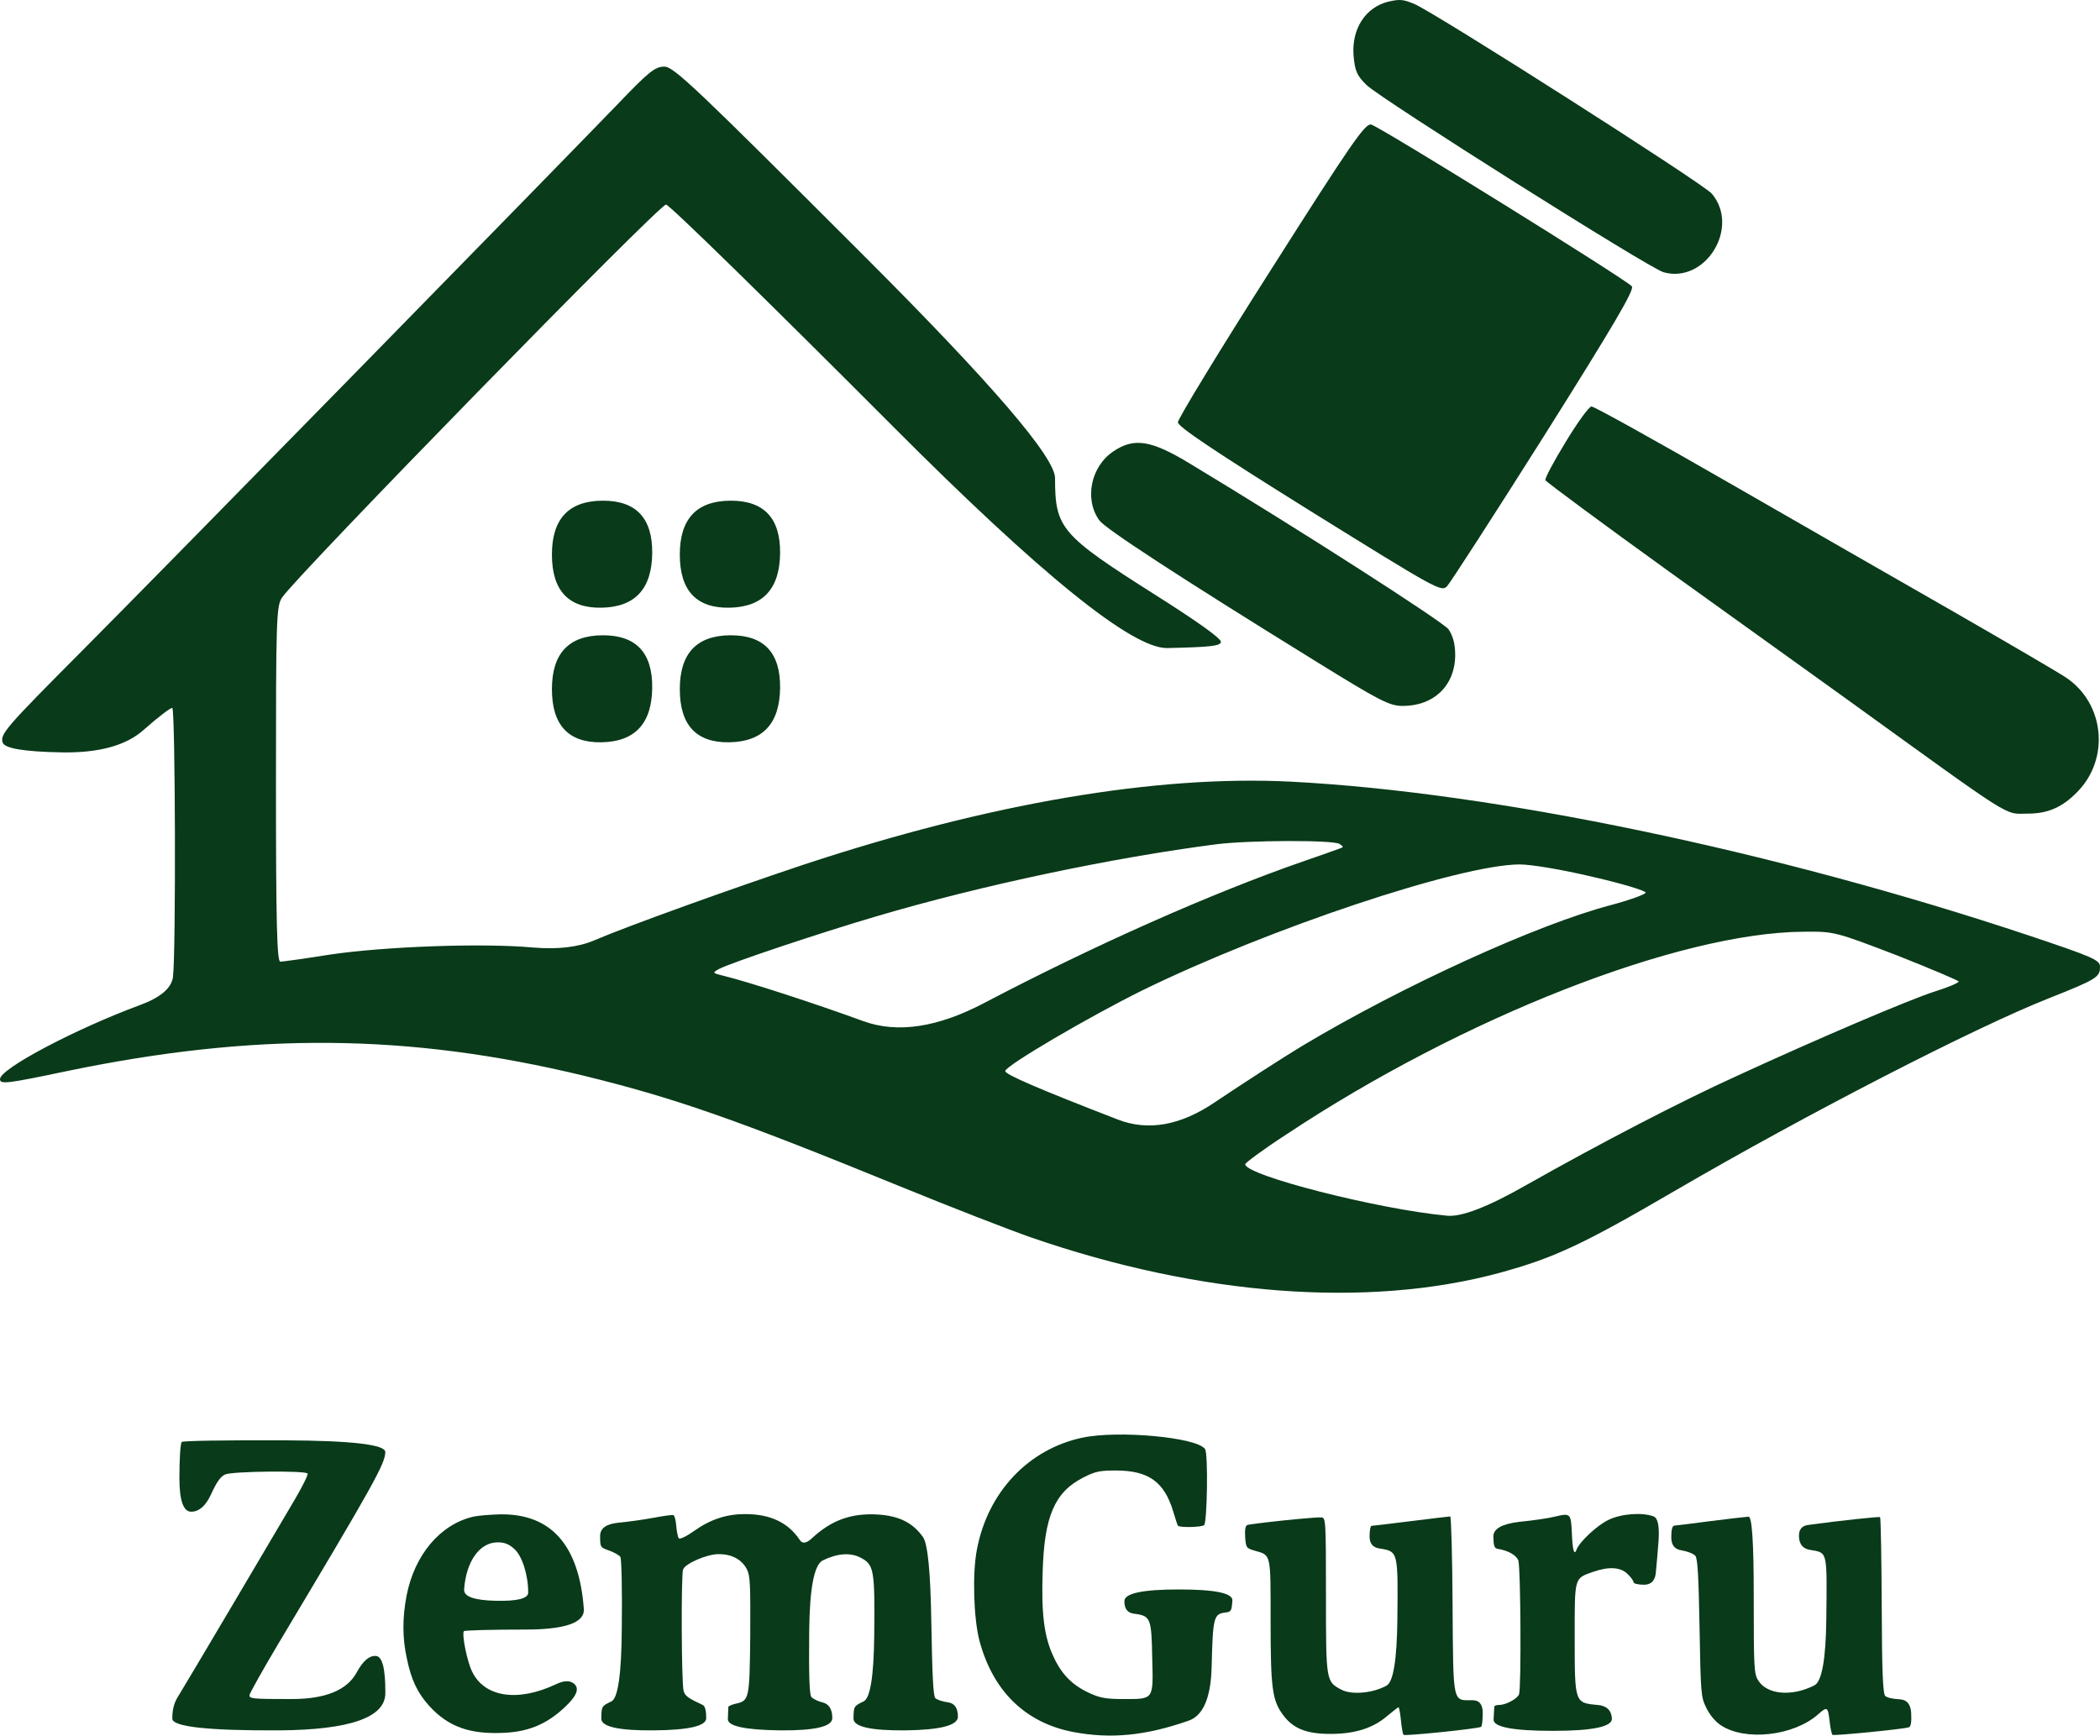 <?xml version="1.0" encoding="UTF-8"?><svg id="uuid-f73882f5-b92a-4bdb-8d7e-80238e3d9461" xmlns="http://www.w3.org/2000/svg" width="624" height="515.81" viewBox="0 0 624 515.81"><g id="uuid-eabf26a1-8e42-465c-ac37-0c185342c14a"><g><path d="m412.5.5c-6.8,1.7-10.9,8.1-10.3,16,.4,4.6,1,6,3.9,8.8,4.2,4.1,83.9,54.4,88.2,55.6,12.4,3.5,22.8-13.2,14.4-23.3-2.2-2.8-82.4-53.9-88.4-56.4-3.3-1.4-4.4-1.5-7.8-.7Z" fill="#093a19"/><path d="m183.5,31C163.7,51.5,49.8,167.9,24.6,193.2,1.4,216.5,0,218.2.8,220.7q.9,2.6,17.5,2.9t24.4-6.7c4.3-3.8,8.1-6.7,8.5-6.5.9.6,1.1,72.5.2,79.9q-.6,5-9.8,8.4c-19,7-41.6,18.9-41.6,22,0,1.6,1.9,1.4,19.5-2.3,56.2-11.7,101.8-11.3,154,1.3,26.9,6.6,44.8,12.8,94,32.9,14.9,6.1,32.4,12.9,39,15.2,50.1,17.3,99.8,21.1,139,10.5,16.1-4.4,24.6-8.3,52-24.3,39.1-22.8,89.4-48.7,111.5-57.4,14.1-5.6,15-6.2,15-9.3,0-2-2.1-2.9-21.2-9.3-75.3-25.1-158.9-42.6-219.3-45.7-39.8-2-89.4,6.4-144.5,24.6-21.6,7.2-52.5,18.3-62.5,22.6q-7.1,3-18,2.1c-15.2-1.4-44.3-.3-60.5,2.1-7.4,1.2-14.1,2.1-14.7,2.1-1,0-1.3-11.2-1.3-52.8,0-48.7.1-52.9,1.8-55.4,4.4-6.6,112-116.8,114.1-116.8,1,0,31.2,29.6,67.5,66q65.8,66,81.4,65.8c13-.3,15.7-.6,16-1.8.1-1-6.4-5.7-19.5-14-28.1-17.8-29.8-19.8-29.8-34.7q0-9.3-56.5-65.8c-50.4-50.4-56.8-56.5-59.6-56.5s-4.7,1.6-13.9,11.2Zm214.5,219.8c1.3.8,1.3,1,0,1.4-.8.3-5.5,2-10.5,3.7-27.7,9.6-62.7,25.2-94.9,42.1q-20.8,11-36,5.5c-14.5-5.3-34.2-11.7-41.6-13.5-3.3-.8-3.4-.9-1.4-2,3.3-1.8,30.2-10.8,46.9-15.7,31.1-9.2,70-17.4,101-21.4,9.5-1.2,34.6-1.3,36.5-.1Zm75.3,9.8c8.7,2,15.7,4.1,15.7,4.7-.1.5-4.8,2.2-10.4,3.7-21.7,5.7-61.7,23.9-91.6,41.8-5.8,3.5-17.4,11-25.9,16.7q-15.4,10.5-29,5.2c-23.5-9.1-33.5-13.4-33.4-14.4.1-1.6,25-16.2,40.8-24,37.6-18.4,94.2-37.3,112-37.4,3.5,0,12.5,1.5,21.8,3.7Zm90.3,23.3c10.1,4,18.4,7.5,18.4,7.8,0,.4-3.3,1.8-7.2,3-7.5,2.4-34.7,14-58.8,25.1-16.7,7.6-40.2,19.8-62.5,32.4q-17,9.7-23.5,9.1c-20.5-1.9-60-12-60-15.3,0-.4,5.5-4.5,12.3-8.9,52.3-34.7,116.5-59.9,153.5-60.2,9.3-.1,9.5,0,27.8,7Z" fill="#093a19"/><path d="m377.7,80.1c-15.3,24-27.7,44.4-27.7,45.4,0,1.3,10.9,8.6,39.1,26.2,38,23.6,39.2,24.3,40.9,22.5,1-1.1,14-21.2,28.9-44.8,20.7-32.9,26.8-43.3,26-44.3-1.8-2.1-75.1-47.6-77.5-48.1-1.8-.3-5.9,5.6-29.7,43.1Z" fill="#093a19"/><path d="m465.2,131.4c-3.5,5.7-6.2,10.8-6,11.3s16.7,12.7,36.8,27.2c20.1,14.4,43.7,31.4,52.5,37.7,51.1,36.9,46.8,34.2,54.1,34.2,5.9,0,10.3-1.9,14.8-6.6,9.6-9.9,7.9-26.3-3.6-33.9-2.4-1.6-17.3-10.3-33.3-19.5-15.9-9.1-46.4-26.6-67.6-38.8s-39.2-22.2-40-22.2c-.8.1-4.2,4.8-7.7,10.6Z" fill="#093a19"/><path d="m330.9,134.1c-6.8,4.5-8.8,14.3-4.2,20.6,1.9,2.5,23.1,16.4,64.7,42.1,18.6,11.5,21.5,13,25.4,13,9.3,0,15.6-6.1,15.6-15.2,0-3.3-.7-5.7-2-7.6-1.8-2.3-43.8-29.3-76.8-49.2-11.5-7-16.6-7.8-22.7-3.7Z" fill="#093a19"/><path d="m164,164.8q0,16.1,14.8,15.8t15-16.1-14.8-15.7-15,16Z" fill="#093a19"/><path d="m164,204.8q0,16.1,14.8,15.8t15-16.1-14.8-15.7-15,16Z" fill="#093a19"/><path d="m202,204.8q0,16.1,14.8,15.8t15-16.1-14.8-15.7-15,16Z" fill="#093a19"/><path d="m202,164.8q0,16.1,14.8,15.8t15-16.1-14.8-15.7-15,16Z" fill="#093a19"/></g><g><path d="m321.52,427.28c-15.97,3.43-28.01,16.18-31.23,33.19-1.4,7.07-.98,20.38.7,26.96,3.99,15.13,13.66,24.58,27.94,27.31,11.13,2.1,21.43,1.12,34.24-3.36q6.51-2.24,6.86-15.97c.35-14.78.63-15.76,4.06-16.18,1.75-.21,1.89-.49,2.1-3.57q.21-3.29-15.9-3.29t-16.18,3.43,2.87,3.78c4.9.63,5.18,1.26,5.39,12.96.35,12.75.56,12.4-8.54,12.4-5.32,0-7-.35-10.22-1.82-4.97-2.31-8.19-5.53-10.57-10.78-2.8-5.88-3.64-12.82-3.22-25.21.49-16.6,3.57-23.67,12.05-28.01,3.57-1.82,4.83-2.1,9.73-2.1,9.66,0,14.36,3.36,17.02,12.19.63,2.17,1.26,4.06,1.4,4.2.42.63,6.86.49,7.77-.14.91-.7,1.26-21.22.28-22.62-2.31-3.5-25.98-5.67-36.56-3.36Z" fill="#093a19"/><path d="m54.01,428.54c-.42.42-.7,5.18-.7,10.71q0,10.01,3.5,10.01t5.88-5.11c1.61-3.57,2.8-5.32,4.2-5.95,2.17-.98,23.95-1.19,24.51-.28.21.35-1.47,3.71-3.71,7.56-4.62,7.91-32.7,55.39-35.02,59.11-.98,1.68-1.47,3.57-1.47,6.16q0,3.64,31.65,3.5,31.65-.21,31.65-11.06.07-10.85-2.8-11.06-2.94-.21-5.67,4.83-4.27,7.98-19.33,7.98c-11.77,0-12.75-.07-12.54-1.26.14-.63,3.92-7.42,8.47-15.06,28.43-47.55,31.79-53.57,31.86-57.07q.07-3.36-29.9-3.5c-18.21-.07-30.25.14-30.6.49Z" fill="#093a19"/><path d="m140.63,450.74c-9.87,2.31-17.44,11.34-19.82,23.46-1.26,6.65-1.26,12.61.07,18.63,1.33,6.51,3.22,10.36,6.72,14.22,5.74,6.23,12.12,8.47,22.55,7.91,7.56-.42,13.1-2.94,18.7-8.61q3.78-3.85,1.96-5.74t-5.6-.07c-11.41,5.39-21.29,3.85-24.93-3.78-1.47-2.94-3.08-10.92-2.45-11.98.14-.28,8.33-.49,18.21-.49q17.93,0,17.44-6.16c-1.4-18.91-9.73-28.29-24.79-28.08-2.94.07-6.58.35-8.05.7Zm12.19,9.59c2.31,2.03,4.13,7.7,4.13,12.96q0,2.66-9.59,2.45-9.66-.21-9.45-3.36c.56-8.33,4.62-14.01,9.94-14.01,2.03,0,3.36.49,4.97,1.96Z" fill="#093a19"/><path d="m194.07,451.09c-2.87.56-7.63,1.19-10.5,1.47q-5.25.56-5.25,3.92c0,3.36.07,3.43,2.73,4.34,1.47.56,3.01,1.4,3.29,1.89.35.49.56,10.01.42,21.22q-.14,20.31-3.08,21.71c-2.94,1.4-2.94,1.47-3.01,5.11q0,3.64,15.62,3.5t15.55-3.64c0-2.38-.35-3.57-1.05-3.92-4.34-2.03-5.25-2.66-5.67-4.2-.63-2.24-.77-34.53-.14-36.07.63-1.75,7.07-4.55,10.57-4.55,3.85,0,6.79,1.54,8.33,4.41,1.05,1.96,1.12,4.41,1.05,19.75-.21,19.12-.28,19.4-4.41,20.31-1.12.28-2.03.7-2.1.91,0,.28-.07,1.89-.14,3.64q-.14,3.15,15.48,3.36,15.55.14,15.55-3.64,0-3.85-2.73-4.62c-1.47-.35-3.08-1.12-3.5-1.68-.56-.63-.77-6.51-.63-19.75q.21-18.84,3.99-20.8c4.27-2.1,8.19-2.45,11.27-.84,3.99,2.1,4.27,3.36,4.06,23.25q-.21,18.07-3.15,19.47c-2.94,1.4-2.94,1.47-3.01,5.11q0,3.64,15.48,3.5,15.55-.21,15.55-4.06,0-3.85-2.94-4.27c-1.61-.21-3.29-.77-3.78-1.26-.63-.63-.91-6.72-1.19-22.83q-.35-21.92-2.45-25c-3.01-4.27-7.07-6.3-13.31-6.72-7.98-.49-13.87,1.61-19.82,7.14q-2.38,2.17-3.5.42c-3.43-5.18-8.75-7.7-16.25-7.7-5.46,0-10.22,1.54-14.99,4.9-2.24,1.61-4.34,2.66-4.69,2.31-.28-.28-.63-1.96-.77-3.64-.14-1.75-.49-3.15-.91-3.29-.35-.07-3.08.28-5.95.84Z" fill="#093a19"/><path d="m461.94,450.74c-1.54.42-6.23,1.12-10.5,1.54q-7.7.91-7.7,4.34c.07,2.94.28,3.5,1.4,3.71,3.01.49,5.39,1.82,6.02,3.43.7,1.89.91,37.96.21,39.78-.56,1.33-3.85,3.15-5.88,3.15-.77,0-1.4.21-1.47.49,0,.35-.14,2.03-.21,3.85q-.14,3.36,17.65,3.36t17.51-3.71-4.34-3.99c-6.72-.63-6.72-.56-6.72-19.96,0-18.28-.21-17.58,5.53-19.61,4.62-1.61,8.19-1.4,10.22.7.98.91,1.75,2.03,1.75,2.45,0,.35,1.4.7,3.08.7q3.08,0,3.5-3.36c.21-1.82.56-6.23.84-9.73q.42-6.51-1.47-7.21c-3.29-1.26-9.52-.84-13.31.98-3.29,1.47-8.82,6.65-9.59,8.89-.7,1.89-1.19.21-1.4-4.97-.28-5.81-.35-5.95-5.11-4.83Z" fill="#093a19"/><path d="m381.4,451.86c-5.39.56-10.22,1.19-10.71,1.33-.63.21-.84,1.33-.7,3.57.21,3.15.35,3.36,2.73,4.06,5.04,1.4,4.83.63,4.83,20.73s.49,23.67,3.57,27.94,7.14,5.88,14.64,5.81c7.07-.07,12.33-1.75,16.6-5.46,1.61-1.33,3.01-2.45,3.22-2.45.14,0,.49,1.75.7,3.92s.56,4.06.77,4.27c.35.42,22.2-1.82,23.04-2.38.28-.14.49-2.03.49-4.13q0-3.78-3.01-3.78c-6.02,0-5.74,1.47-5.95-28.29-.07-14.5-.42-26.33-.7-26.33s-5.53.63-11.7,1.4c-6.16.77-11.41,1.4-11.7,1.4s-.56,1.4-.56,3.15q0,3.15,2.94,3.57c5.53.91,5.53.7,5.32,21.08q-.21,18.07-3.22,19.68c-3.99,2.24-10.29,2.8-13.31,1.26-4.69-2.45-4.69-2.38-4.69-28.08,0-22.55-.07-23.11-1.4-23.18-.77-.07-5.81.35-11.2.91Z" fill="#093a19"/><path d="m508.16,452.07c-5.39.7-10.22,1.33-10.64,1.33-.63.07-.91,1.26-.91,3.5q0,3.43,3.08,3.85c1.68.28,3.5.98,4.06,1.61.7.84.98,5.95,1.26,21.5.35,19.68.42,20.52,2.03,23.74.98,2.03,2.66,4.06,4.27,5.11,7.21,4.83,21.64,3.22,28.92-3.22,2.8-2.45,2.94-2.38,3.5,2.66.21,1.68.56,3.22.77,3.43.35.35,20.94-1.68,22.69-2.24.63-.21.84-1.54.7-4.27q-.21-3.92-3.5-4.06c-1.82-.07-3.71-.49-4.2-.98-.7-.7-.98-7.07-1.05-26.89-.07-14.29-.28-26.12-.49-26.26-.21-.21-12.19,1.05-21.29,2.31q-3.01.35-2.8,3.64t3.29,3.78c5.25.91,5.04,0,4.83,20.38q-.21,18.28-3.57,19.89c-6.72,3.43-14.08,2.73-16.67-1.47-1.26-2.03-1.33-3.71-1.33-25.49q0-23.25-1.54-23.18c-.91.07-6.02.63-11.41,1.33Z" fill="#093a19"/></g></g></svg>